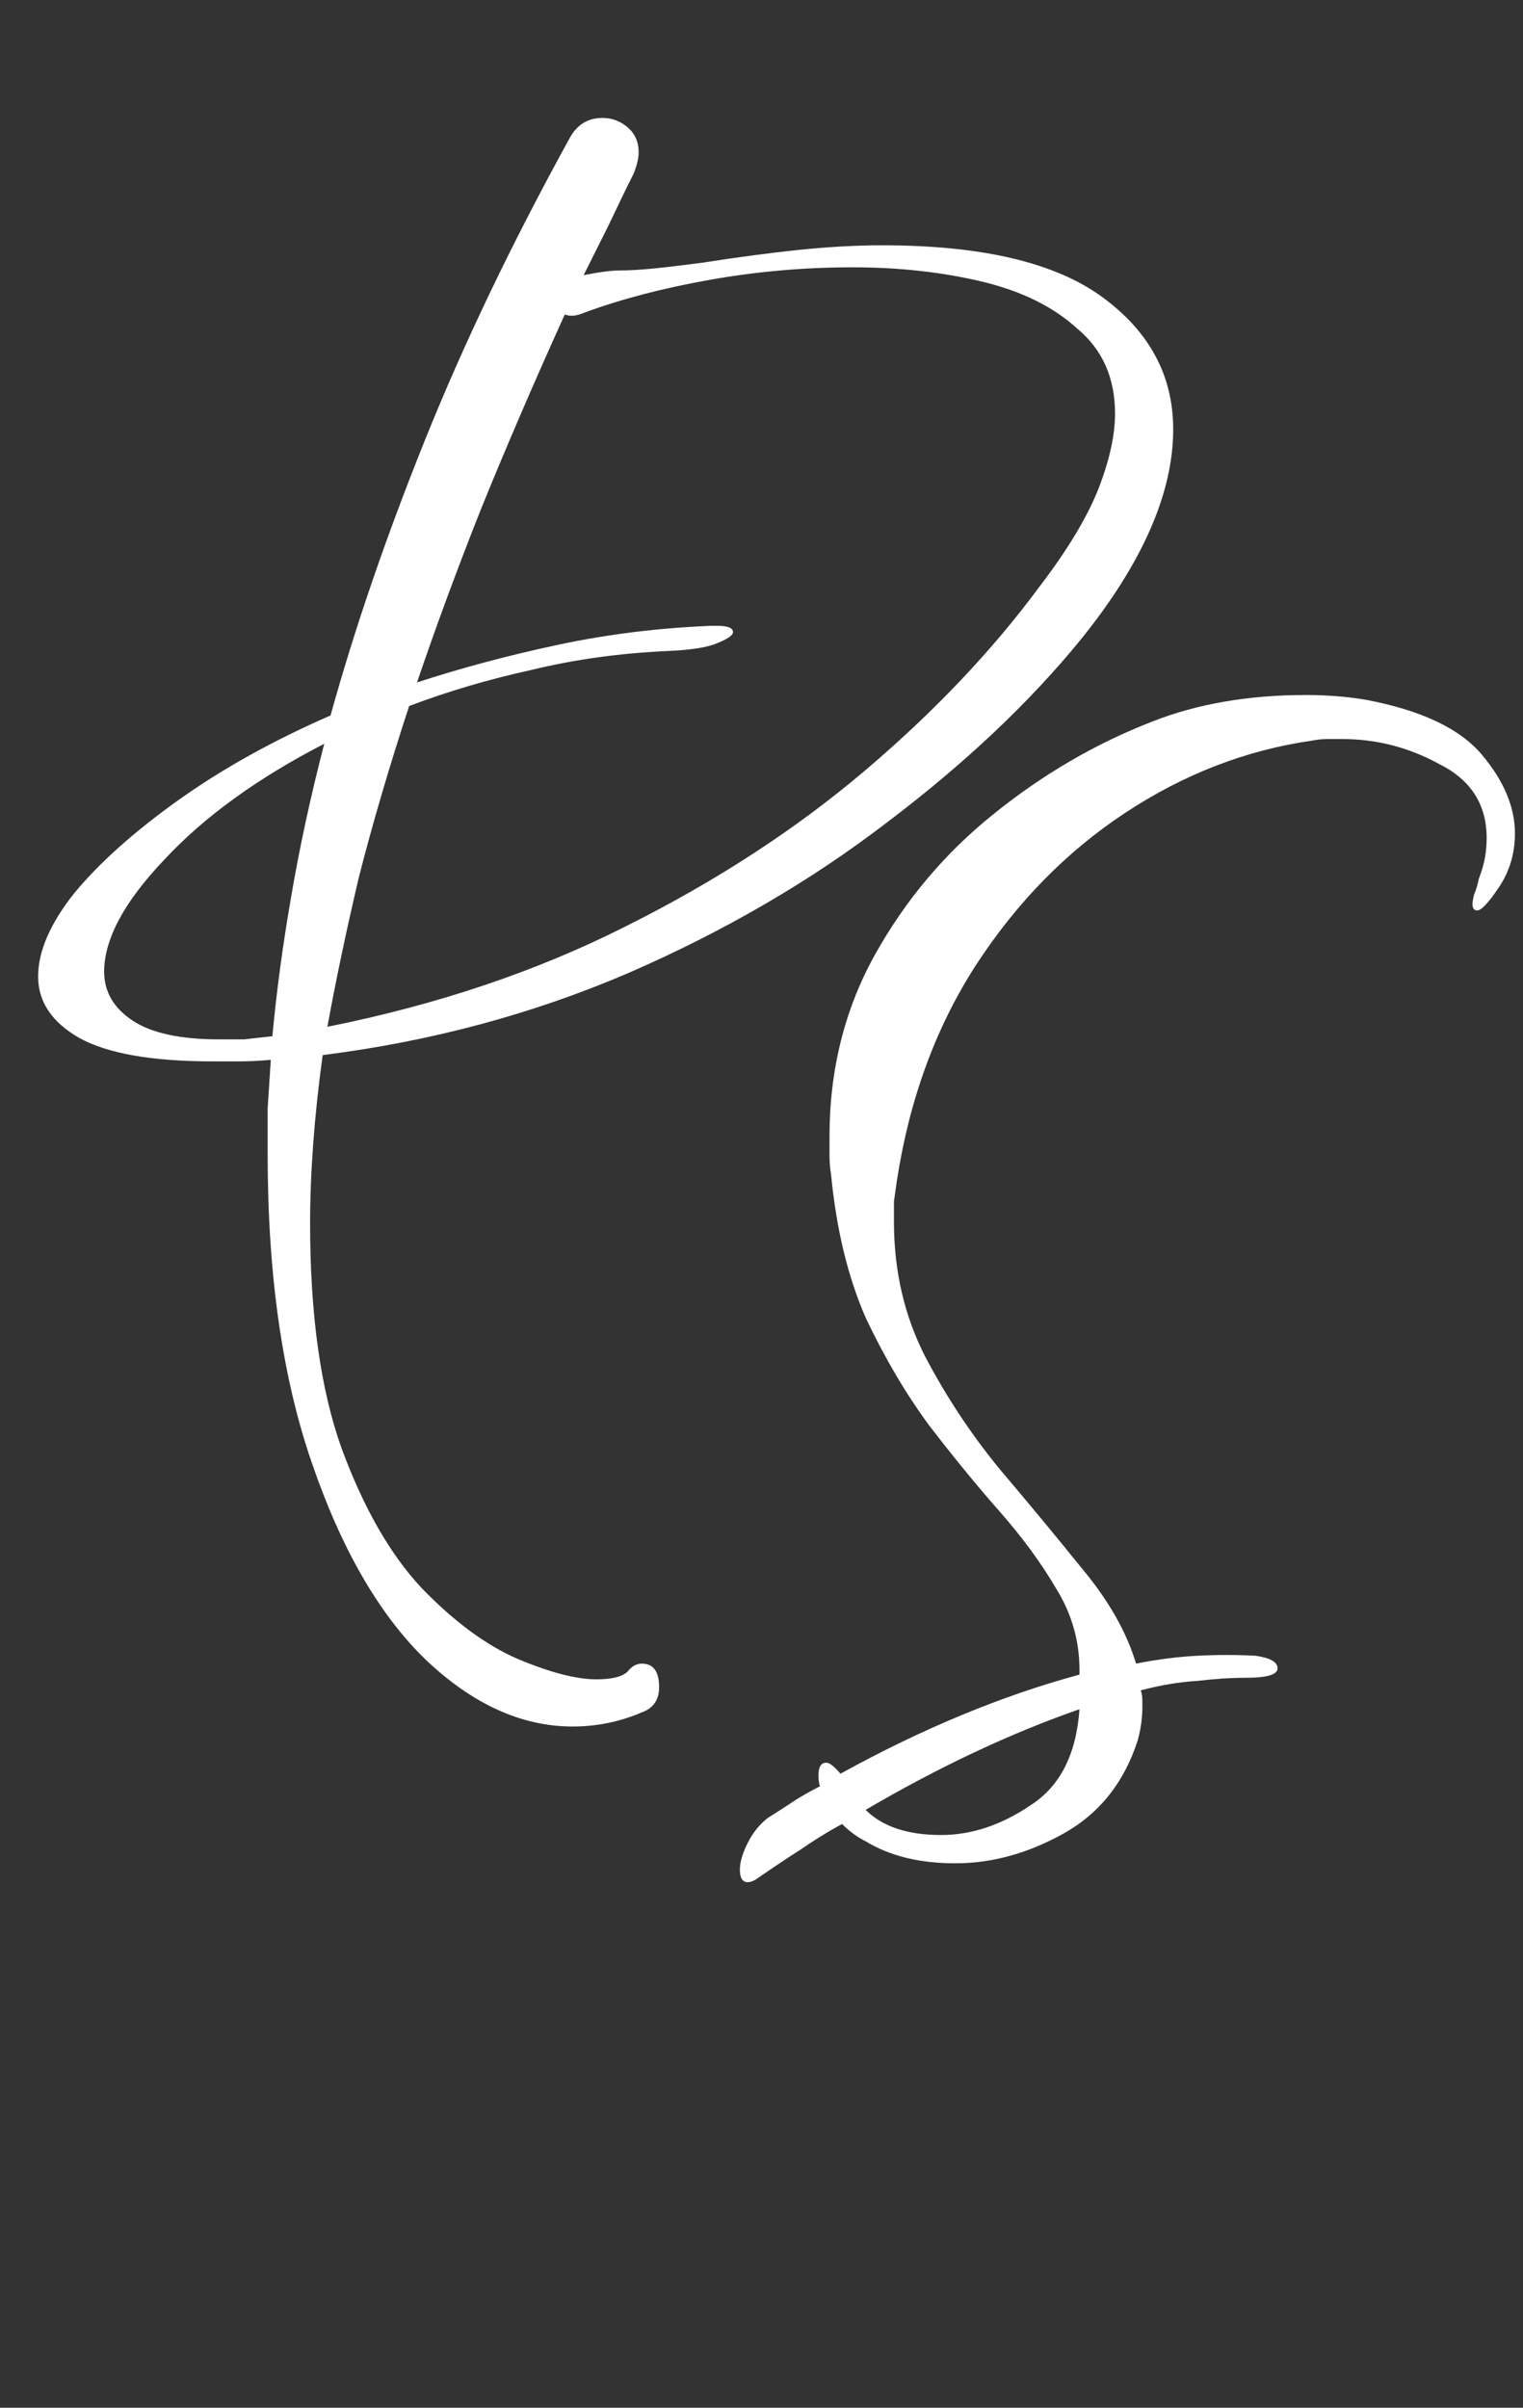 <svg width="31" height="49" viewBox="0 0 31 49" fill="none" xmlns="http://www.w3.org/2000/svg">
<rect x="0" y="0" width="31" height="49" fill="#333333" stroke="none"/>
<path d="M11.656 35.136C10.611 35.136 9.608 34.677 8.648 33.76C7.709 32.843 6.941 31.509 6.344 29.76C5.747 28.032 5.448 25.941 5.448 23.488C5.448 23.189 5.448 22.88 5.448 22.56C5.469 22.24 5.491 21.909 5.512 21.568C5.299 21.589 5.085 21.6 4.872 21.6C4.68 21.6 4.499 21.6 4.328 21.6C3.091 21.6 2.184 21.44 1.608 21.12C1.053 20.8 0.776 20.384 0.776 19.872C0.776 19.36 1.021 18.795 1.512 18.176C2.024 17.557 2.728 16.928 3.624 16.288C4.52 15.648 5.555 15.072 6.728 14.56C7.219 12.789 7.859 10.923 8.648 8.96C9.437 6.997 10.419 4.949 11.592 2.816C11.741 2.539 11.965 2.4 12.264 2.4C12.456 2.4 12.627 2.464 12.776 2.592C12.925 2.72 13 2.891 13 3.104C13 3.211 12.968 3.349 12.904 3.52C12.733 3.861 12.563 4.213 12.392 4.576C12.221 4.917 12.051 5.259 11.88 5.6C12.2 5.536 12.445 5.504 12.616 5.504C12.787 5.504 12.989 5.493 13.224 5.472C13.459 5.451 13.821 5.408 14.312 5.344C14.995 5.237 15.635 5.152 16.232 5.088C16.851 5.024 17.427 4.992 17.96 4.992C19.987 4.992 21.48 5.344 22.44 6.048C23.4 6.752 23.88 7.648 23.88 8.736C23.88 10.037 23.251 11.467 21.992 13.024C20.947 14.304 19.635 15.541 18.056 16.736C16.499 17.931 14.739 18.955 12.776 19.808C10.835 20.64 8.765 21.195 6.568 21.472C6.483 22.091 6.419 22.688 6.376 23.264C6.333 23.84 6.312 24.384 6.312 24.896C6.312 26.752 6.525 28.277 6.952 29.472C7.4 30.688 7.944 31.637 8.584 32.32C9.245 33.003 9.896 33.483 10.536 33.76C11.197 34.037 11.731 34.176 12.136 34.176C12.456 34.176 12.669 34.123 12.776 34.016C12.861 33.909 12.957 33.856 13.064 33.856C13.299 33.856 13.416 34.016 13.416 34.336C13.416 34.592 13.299 34.763 13.064 34.848C12.616 35.04 12.147 35.136 11.656 35.136ZM6.664 20.896C8.904 20.448 10.931 19.765 12.744 18.848C14.579 17.931 16.2 16.875 17.608 15.68C19.016 14.485 20.2 13.237 21.16 11.936C21.715 11.211 22.109 10.56 22.344 9.984C22.579 9.387 22.696 8.864 22.696 8.416C22.696 7.691 22.44 7.115 21.928 6.688C21.437 6.24 20.787 5.92 19.976 5.728C19.165 5.536 18.291 5.44 17.352 5.44C16.371 5.44 15.4 5.525 14.44 5.696C13.48 5.867 12.627 6.091 11.88 6.368C11.731 6.432 11.603 6.443 11.496 6.4C10.877 7.765 10.312 9.077 9.8 10.336C9.309 11.573 8.872 12.757 8.488 13.888C9.405 13.589 10.365 13.333 11.368 13.12C12.371 12.907 13.405 12.779 14.472 12.736H14.6C14.813 12.736 14.92 12.779 14.92 12.864C14.92 12.928 14.813 13.003 14.6 13.088C14.408 13.173 14.077 13.227 13.608 13.248C12.627 13.291 11.699 13.419 10.824 13.632C9.949 13.824 9.117 14.069 8.328 14.368C7.923 15.605 7.581 16.768 7.304 17.856C7.048 18.944 6.835 19.957 6.664 20.896ZM4.456 21.152C4.627 21.152 4.797 21.152 4.968 21.152C5.16 21.131 5.352 21.109 5.544 21.088C5.629 20.171 5.757 19.221 5.928 18.24C6.099 17.237 6.323 16.203 6.6 15.136C5.235 15.84 4.147 16.629 3.336 17.504C2.525 18.357 2.12 19.115 2.12 19.776C2.12 20.181 2.312 20.512 2.696 20.768C3.08 21.024 3.667 21.152 4.456 21.152Z" fill="white"/>
<path d="M15.22 38.304C15.113 38.304 15.06 38.219 15.06 38.048C15.06 37.899 15.113 37.717 15.22 37.504C15.327 37.291 15.465 37.12 15.636 36.992C15.807 36.885 15.988 36.768 16.18 36.64C16.351 36.533 16.521 36.437 16.692 36.352C16.671 36.309 16.66 36.235 16.66 36.128C16.66 35.957 16.713 35.872 16.82 35.872C16.884 35.872 16.98 35.947 17.108 36.096C18.772 35.179 20.393 34.507 21.972 34.08V33.984C21.972 33.387 21.812 32.832 21.492 32.32C21.193 31.808 20.809 31.285 20.34 30.752C19.871 30.219 19.391 29.632 18.9 28.992C18.431 28.352 18.004 27.627 17.62 26.816C17.257 25.984 17.023 25.013 16.916 23.904C16.895 23.776 16.884 23.648 16.884 23.52C16.884 23.392 16.884 23.264 16.884 23.136C16.884 21.771 17.193 20.533 17.812 19.424C18.431 18.315 19.231 17.365 20.212 16.576C21.215 15.765 22.292 15.136 23.444 14.688C24.361 14.325 25.407 14.144 26.58 14.144C27.007 14.144 27.412 14.176 27.796 14.24C28.927 14.453 29.716 14.827 30.164 15.36C30.612 15.893 30.836 16.427 30.836 16.96C30.836 17.365 30.729 17.728 30.516 18.048C30.303 18.368 30.153 18.528 30.068 18.528C30.004 18.528 29.972 18.485 29.972 18.4C29.972 18.357 29.983 18.293 30.004 18.208C30.047 18.101 30.079 17.995 30.1 17.888C30.164 17.717 30.207 17.568 30.228 17.44C30.249 17.312 30.26 17.184 30.26 17.056C30.26 16.373 29.94 15.872 29.3 15.552C28.681 15.211 28.02 15.04 27.316 15.04C27.231 15.04 27.135 15.04 27.028 15.04C26.921 15.04 26.815 15.051 26.708 15.072C25.364 15.264 24.095 15.755 22.9 16.544C21.705 17.333 20.692 18.368 19.86 19.648C19.049 20.907 18.516 22.357 18.26 24C18.239 24.149 18.217 24.299 18.196 24.448C18.196 24.597 18.196 24.736 18.196 24.864C18.196 25.867 18.409 26.784 18.836 27.616C19.263 28.427 19.764 29.184 20.34 29.888C20.937 30.592 21.503 31.275 22.036 31.936C22.569 32.576 22.932 33.216 23.124 33.856C23.551 33.771 23.967 33.717 24.372 33.696C24.777 33.675 25.172 33.675 25.556 33.696C25.855 33.739 26.004 33.824 26.004 33.952C26.004 34.08 25.791 34.144 25.364 34.144C25.065 34.144 24.735 34.165 24.372 34.208C24.009 34.229 23.625 34.293 23.22 34.4C23.241 34.464 23.252 34.528 23.252 34.592C23.252 34.656 23.252 34.709 23.252 34.752C23.252 34.965 23.22 35.189 23.156 35.424C22.879 36.277 22.377 36.907 21.652 37.312C20.927 37.717 20.191 37.92 19.444 37.92C18.719 37.92 18.111 37.771 17.62 37.472C17.449 37.387 17.289 37.269 17.14 37.12C16.863 37.269 16.585 37.44 16.308 37.632C16.009 37.824 15.721 38.016 15.444 38.208C15.359 38.272 15.284 38.304 15.22 38.304ZM19.156 37.344C19.775 37.344 20.383 37.141 20.98 36.736C21.577 36.352 21.908 35.701 21.972 34.784C20.564 35.275 19.113 35.957 17.62 36.832C17.961 37.173 18.473 37.344 19.156 37.344Z" fill="white"/>
</svg>
